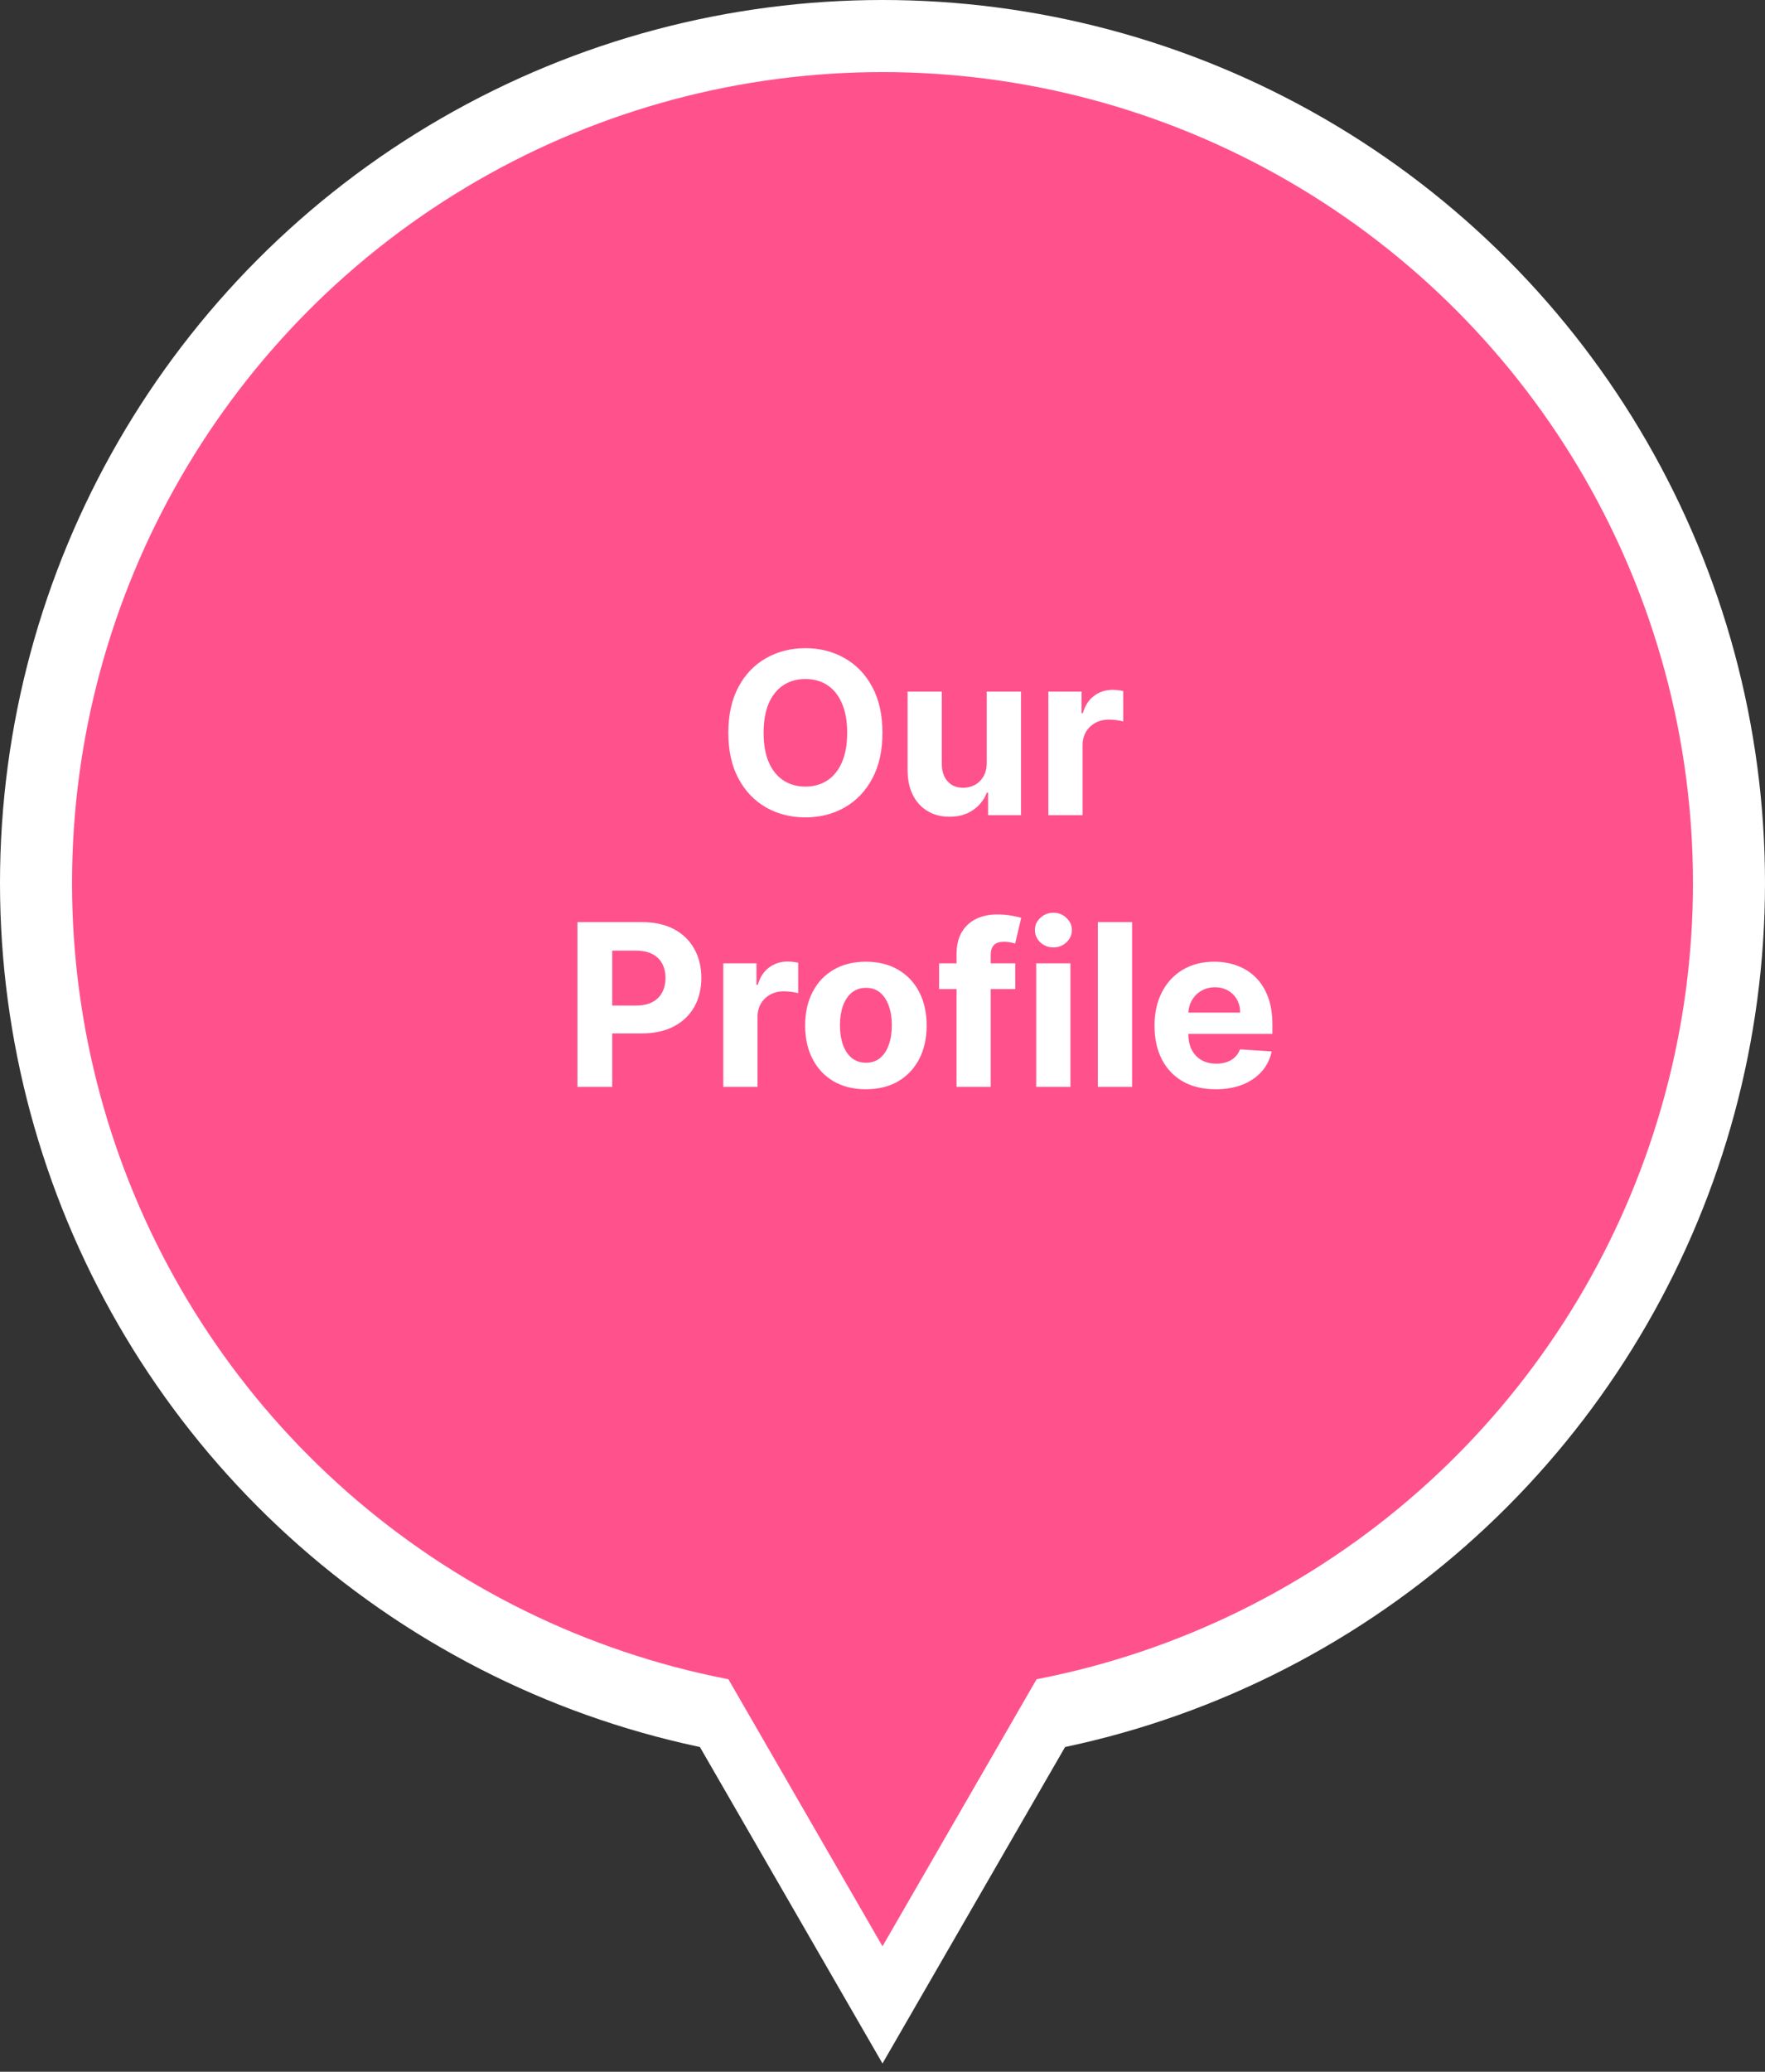 <svg width="156" height="183" viewBox="0 0 156 183" fill="none" xmlns="http://www.w3.org/2000/svg">
    <rect x="0" y="0" width="156" height="183" fill="#333333" stroke="none"/>
    <circle cx="78" cy="78" r="78" fill="white"/>
    <path d="M77.999 182.266L58.009 147.643L97.988 147.643L77.999 182.266Z" fill="white"/>
    <circle cx="78" cy="78" r="71.633" fill="#FF528D"/>
    <path d="M77.999 171.918L63.524 146.847L92.474 146.847L77.999 171.918Z" fill="#FF528D"/>
    <path d="M77.996 64.727C77.996 66.313 77.695 67.663 77.094 68.776C76.497 69.888 75.683 70.738 74.651 71.325C73.623 71.908 72.468 72.199 71.185 72.199C69.892 72.199 68.732 71.905 67.705 71.318C66.677 70.731 65.865 69.881 65.269 68.769C64.672 67.656 64.374 66.309 64.374 64.727C64.374 63.141 64.672 61.792 65.269 60.679C65.865 59.566 66.677 58.719 67.705 58.136C68.732 57.549 69.892 57.256 71.185 57.256C72.468 57.256 73.623 57.549 74.651 58.136C75.683 58.719 76.497 59.566 77.094 60.679C77.695 61.792 77.996 63.141 77.996 64.727ZM74.878 64.727C74.878 63.7 74.724 62.833 74.416 62.128C74.113 61.422 73.685 60.887 73.131 60.523C72.577 60.158 71.928 59.976 71.185 59.976C70.442 59.976 69.793 60.158 69.239 60.523C68.685 60.887 68.254 61.422 67.946 62.128C67.643 62.833 67.492 63.7 67.492 64.727C67.492 65.755 67.643 66.621 67.946 67.327C68.254 68.032 68.685 68.567 69.239 68.932C69.793 69.296 70.442 69.479 71.185 69.479C71.928 69.479 72.577 69.296 73.131 68.932C73.685 68.567 74.113 68.032 74.416 67.327C74.724 66.621 74.878 65.755 74.878 64.727ZM87.213 67.355V61.091H90.239V72H87.334V70.019H87.22C86.974 70.658 86.564 71.171 85.991 71.56C85.423 71.948 84.73 72.142 83.91 72.142C83.181 72.142 82.54 71.976 81.986 71.645C81.432 71.313 80.998 70.842 80.686 70.231C80.378 69.621 80.222 68.889 80.217 68.037V61.091H83.243V67.497C83.248 68.141 83.42 68.65 83.761 69.024C84.102 69.398 84.559 69.585 85.132 69.585C85.496 69.585 85.837 69.502 86.155 69.337C86.472 69.166 86.728 68.915 86.922 68.584C87.121 68.252 87.218 67.843 87.213 67.355ZM92.659 72V61.091H95.592V62.994H95.705C95.904 62.317 96.238 61.806 96.707 61.46C97.176 61.11 97.715 60.935 98.326 60.935C98.478 60.935 98.641 60.944 98.816 60.963C98.991 60.982 99.145 61.008 99.278 61.041V63.726C99.136 63.683 98.939 63.645 98.688 63.612C98.437 63.579 98.208 63.562 97.999 63.562C97.554 63.562 97.157 63.66 96.806 63.854C96.461 64.043 96.186 64.308 95.982 64.649C95.784 64.99 95.684 65.383 95.684 65.828V72H92.659ZM51.036 96V81.454H56.774C57.877 81.454 58.817 81.665 59.594 82.087C60.37 82.503 60.962 83.083 61.37 83.827C61.781 84.565 61.987 85.418 61.987 86.383C61.987 87.349 61.779 88.202 61.362 88.94C60.946 89.679 60.342 90.254 59.551 90.666C58.765 91.078 57.814 91.284 56.696 91.284H53.038V88.82H56.199C56.791 88.82 57.279 88.718 57.662 88.514C58.05 88.306 58.339 88.019 58.529 87.655C58.723 87.285 58.82 86.862 58.82 86.383C58.82 85.901 58.723 85.479 58.529 85.119C58.339 84.755 58.05 84.473 57.662 84.274C57.274 84.07 56.781 83.969 56.185 83.969H54.111V96H51.036ZM63.928 96V85.091H66.861V86.994H66.975C67.174 86.317 67.508 85.806 67.976 85.46C68.445 85.11 68.985 84.935 69.596 84.935C69.747 84.935 69.911 84.944 70.086 84.963C70.261 84.982 70.415 85.008 70.547 85.041V87.726C70.405 87.683 70.209 87.645 69.958 87.612C69.707 87.579 69.477 87.562 69.269 87.562C68.824 87.562 68.426 87.66 68.076 87.854C67.73 88.043 67.456 88.308 67.252 88.649C67.053 88.99 66.954 89.383 66.954 89.828V96H63.928ZM76.533 96.213C75.43 96.213 74.476 95.979 73.671 95.51C72.87 95.037 72.252 94.378 71.817 93.535C71.381 92.688 71.163 91.706 71.163 90.588C71.163 89.461 71.381 88.476 71.817 87.633C72.252 86.786 72.87 86.128 73.671 85.659C74.476 85.186 75.43 84.949 76.533 84.949C77.636 84.949 78.588 85.186 79.388 85.659C80.193 86.128 80.813 86.786 81.249 87.633C81.684 88.476 81.902 89.461 81.902 90.588C81.902 91.706 81.684 92.688 81.249 93.535C80.813 94.378 80.193 95.037 79.388 95.51C78.588 95.979 77.636 96.213 76.533 96.213ZM76.547 93.869C77.049 93.869 77.468 93.727 77.804 93.443C78.14 93.154 78.394 92.761 78.564 92.264C78.739 91.767 78.827 91.201 78.827 90.567C78.827 89.932 78.739 89.367 78.564 88.869C78.394 88.372 78.14 87.979 77.804 87.69C77.468 87.401 77.049 87.257 76.547 87.257C76.04 87.257 75.614 87.401 75.269 87.69C74.928 87.979 74.67 88.372 74.495 88.869C74.324 89.367 74.239 89.932 74.239 90.567C74.239 91.201 74.324 91.767 74.495 92.264C74.67 92.761 74.928 93.154 75.269 93.443C75.614 93.727 76.04 93.869 76.547 93.869ZM89.736 85.091V87.364H83.003V85.091H89.736ZM84.544 96V84.303C84.544 83.512 84.698 82.856 85.006 82.335C85.318 81.814 85.745 81.424 86.284 81.163C86.824 80.903 87.437 80.773 88.124 80.773C88.588 80.773 89.011 80.808 89.395 80.879C89.783 80.95 90.072 81.014 90.261 81.071L89.722 83.344C89.603 83.306 89.457 83.27 89.281 83.237C89.111 83.204 88.936 83.188 88.756 83.188C88.311 83.188 88.001 83.292 87.826 83.5C87.65 83.704 87.563 83.99 87.563 84.359V96H84.544ZM91.584 96V85.091H94.61V96H91.584ZM93.104 83.685C92.654 83.685 92.269 83.535 91.947 83.237C91.629 82.934 91.471 82.572 91.471 82.151C91.471 81.734 91.629 81.376 91.947 81.078C92.269 80.775 92.654 80.624 93.104 80.624C93.554 80.624 93.938 80.775 94.255 81.078C94.577 81.376 94.738 81.734 94.738 82.151C94.738 82.572 94.577 82.934 94.255 83.237C93.938 83.535 93.554 83.685 93.104 83.685ZM100.059 81.454V96H97.034V81.454H100.059ZM107.454 96.213C106.332 96.213 105.366 95.986 104.557 95.531C103.752 95.072 103.131 94.423 102.696 93.585C102.26 92.742 102.042 91.746 102.042 90.595C102.042 89.473 102.26 88.488 102.696 87.641C103.131 86.793 103.745 86.133 104.535 85.659C105.331 85.186 106.264 84.949 107.334 84.949C108.053 84.949 108.723 85.065 109.344 85.297C109.969 85.524 110.513 85.867 110.977 86.327C111.446 86.786 111.81 87.364 112.071 88.06C112.331 88.751 112.461 89.561 112.461 90.489V91.32H103.25V89.445H109.613C109.613 89.009 109.519 88.623 109.329 88.287C109.14 87.951 108.877 87.688 108.541 87.499C108.21 87.305 107.824 87.207 107.383 87.207C106.924 87.207 106.517 87.314 106.162 87.527C105.811 87.735 105.537 88.017 105.338 88.372C105.139 88.722 105.037 89.113 105.032 89.544V91.327C105.032 91.867 105.132 92.333 105.331 92.726C105.534 93.119 105.821 93.422 106.19 93.635C106.559 93.848 106.997 93.954 107.504 93.954C107.84 93.954 108.148 93.907 108.427 93.812C108.707 93.718 108.946 93.576 109.145 93.386C109.344 93.197 109.495 92.965 109.599 92.69L112.398 92.875C112.256 93.547 111.964 94.135 111.524 94.636C111.088 95.133 110.525 95.522 109.834 95.801C109.147 96.076 108.354 96.213 107.454 96.213Z" fill="white"/>
</svg>

